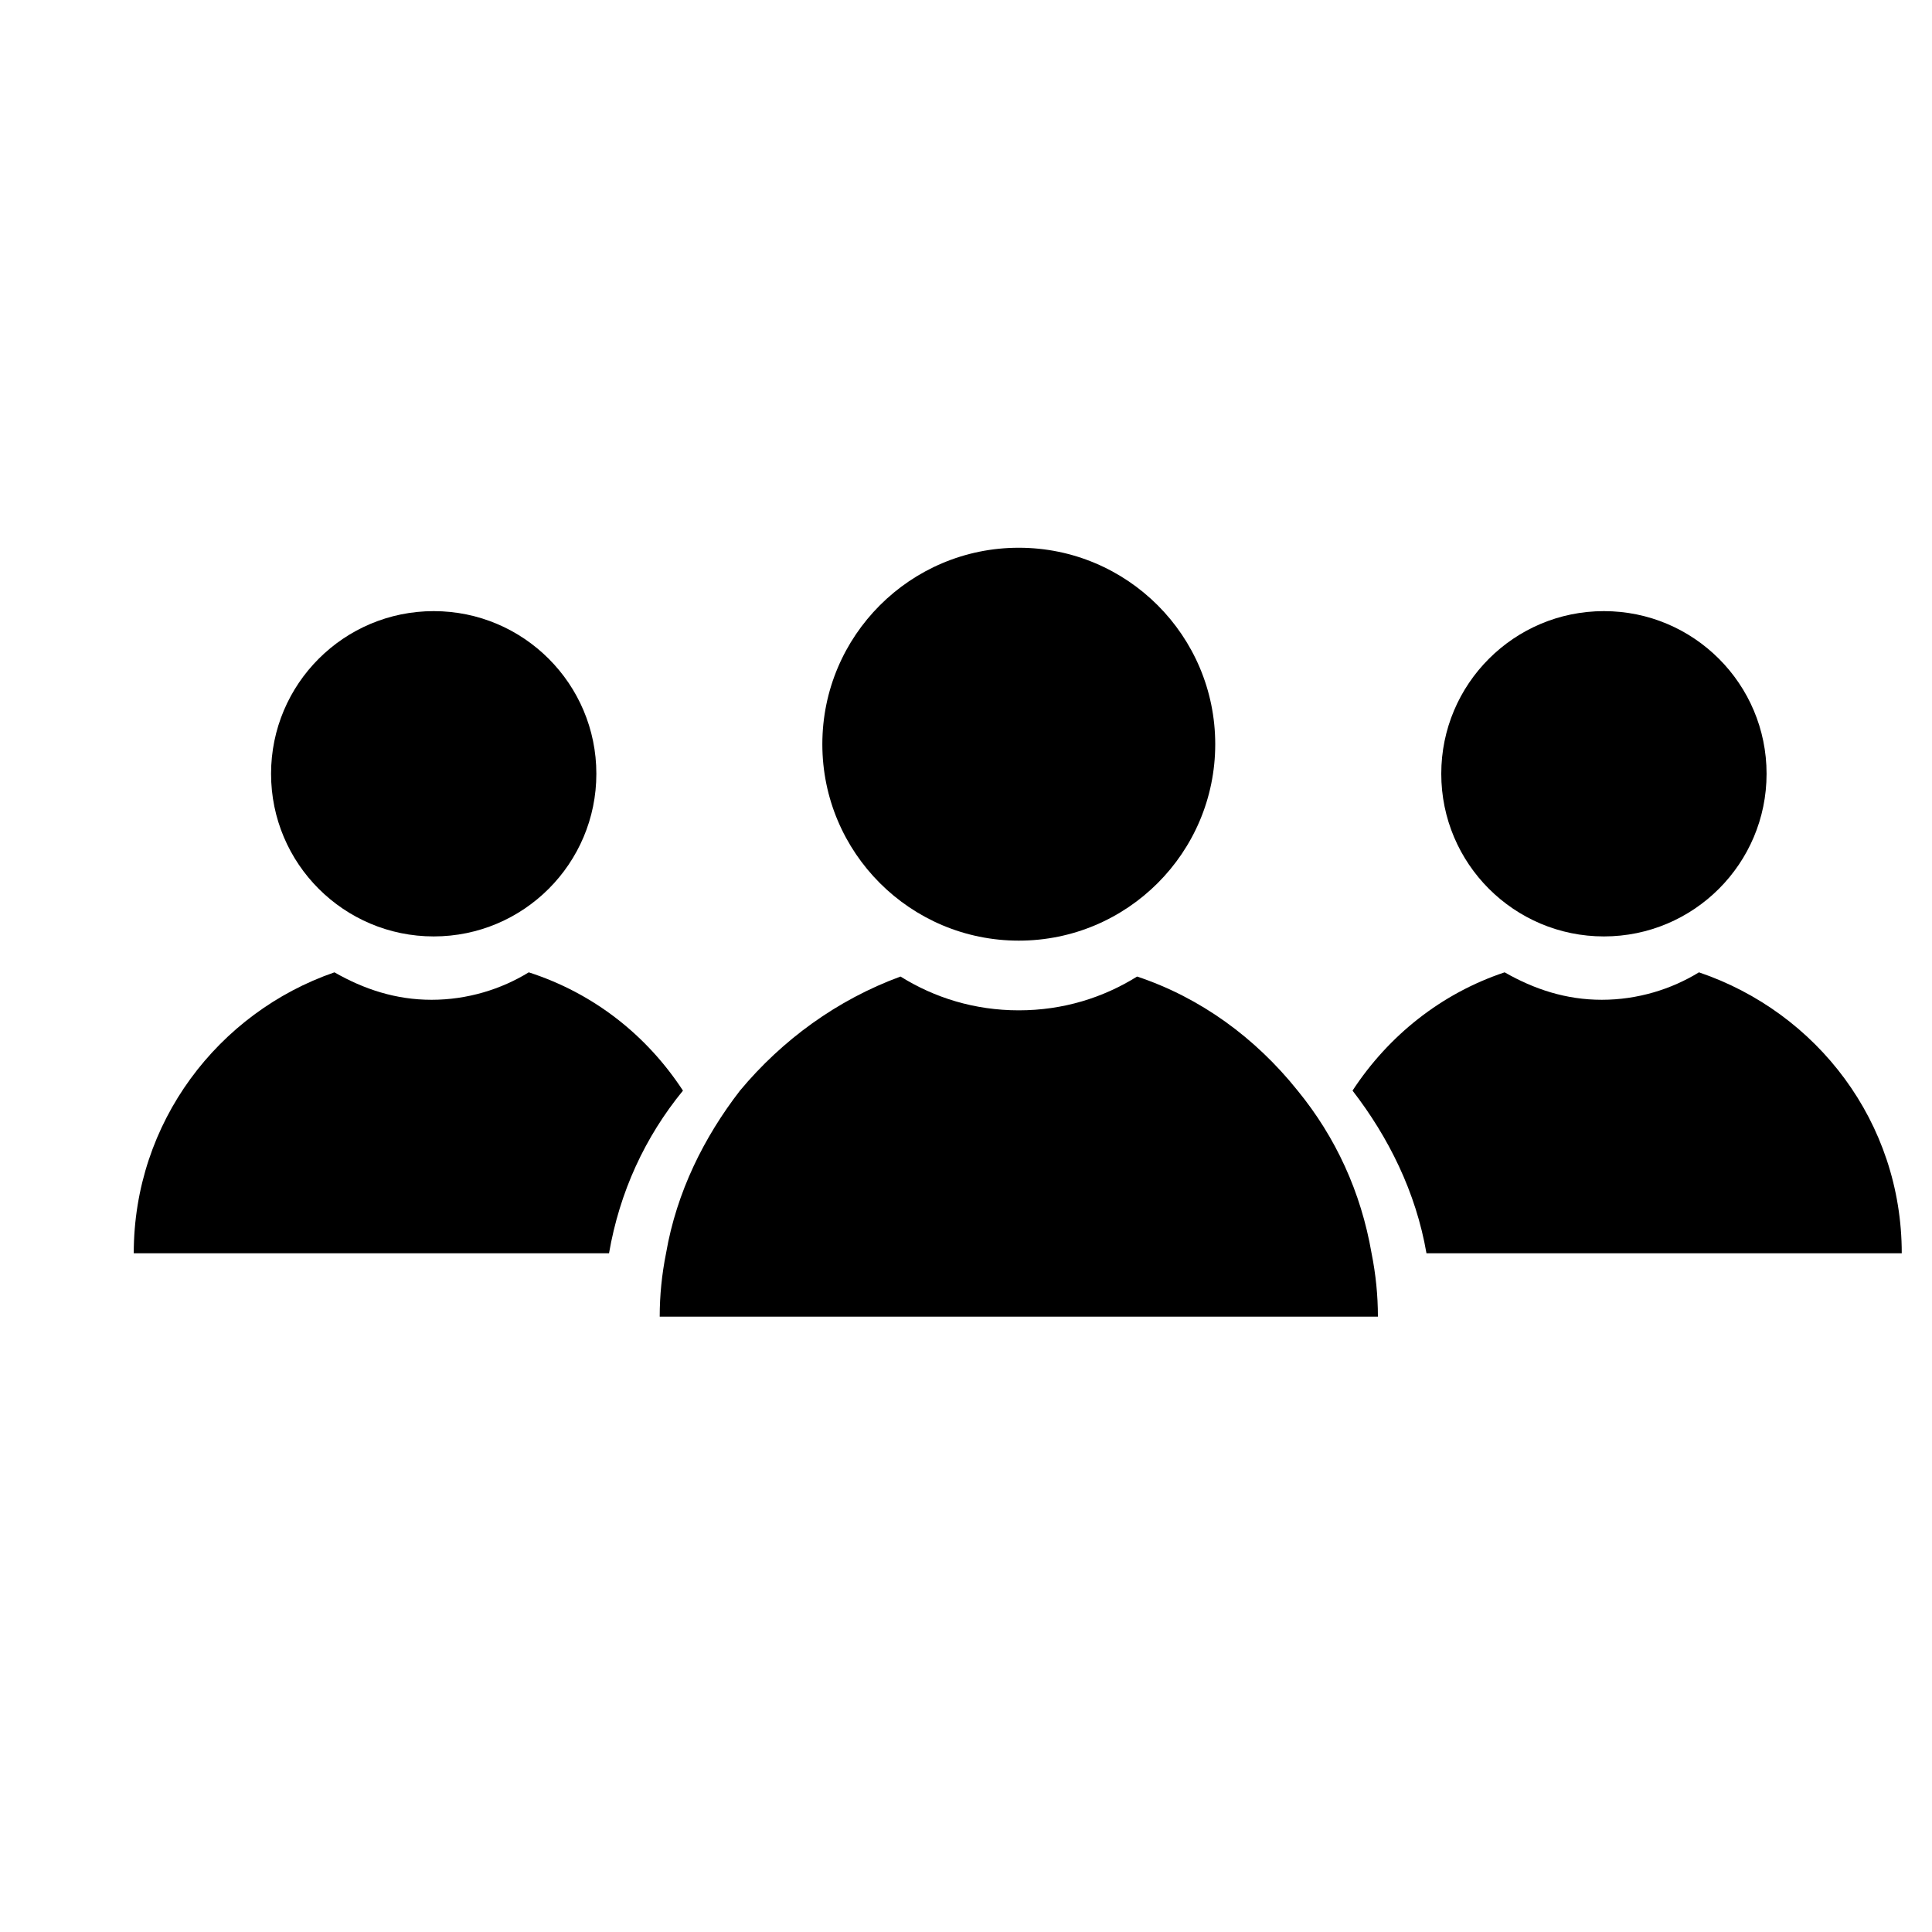 <?xml version="1.0" encoding="UTF-8"?>
<!-- Uploaded to: SVG Repo, www.svgrepo.com, Generator: SVG Repo Mixer Tools -->
<svg fill="#000000" width="800px" height="800px" version="1.1" viewBox="144 144 512 512" xmlns="http://www.w3.org/2000/svg">
 <g>
  <path d="m466.05 341.22c0 28.75-23.309 52.059-52.062 52.059-28.75 0-52.059-23.309-52.059-52.059 0-28.754 23.309-52.062 52.059-52.062 28.754 0 52.062 23.309 52.062 52.062"/>
  <path d="m509.16 492.92h-190.33c0-5.598 0.559-11.195 1.68-16.793 2.801-16.234 10.078-30.789 19.594-43.105 11.195-13.434 25.75-24.07 42.543-30.23 8.957 5.598 19.594 8.957 31.348 8.957 11.754 0 22.391-3.359 31.348-8.957 16.793 5.598 31.348 16.234 42.543 30.23 10.078 12.316 16.793 26.871 19.594 43.105 1.121 5.598 1.68 11.195 1.68 16.793z"/>
  <path d="m612.16 349.06c0 23.805-19.301 43.102-43.105 43.102-23.805 0-43.105-19.297-43.105-43.102 0-23.805 19.301-43.105 43.105-43.105 23.805 0 43.105 19.301 43.105 43.105"/>
  <path d="m647.98 476.13h-125.95c-2.801-16.234-10.078-30.789-19.594-43.105 9.516-14.555 23.512-25.75 40.305-31.348 7.836 4.477 16.234 7.277 25.75 7.277 9.516 0 18.473-2.801 25.75-7.277 31.352 10.637 53.742 39.746 53.742 74.453z"/>
  <path d="m302.04 349.06c0 23.805-19.297 43.102-43.102 43.102-23.809 0-43.105-19.297-43.105-43.102 0-23.805 19.297-43.105 43.105-43.105 23.805 0 43.102 19.301 43.102 43.105"/>
  <path d="m324.99 433.03c-10.078 12.316-16.793 26.871-19.594 43.105l-125.95-0.004c0-34.707 22.391-63.816 53.18-74.453 7.836 4.477 16.234 7.277 25.75 7.277s18.473-2.801 25.75-7.277c17.355 5.602 31.348 16.797 40.867 31.352z"/>
 </g>
</svg>